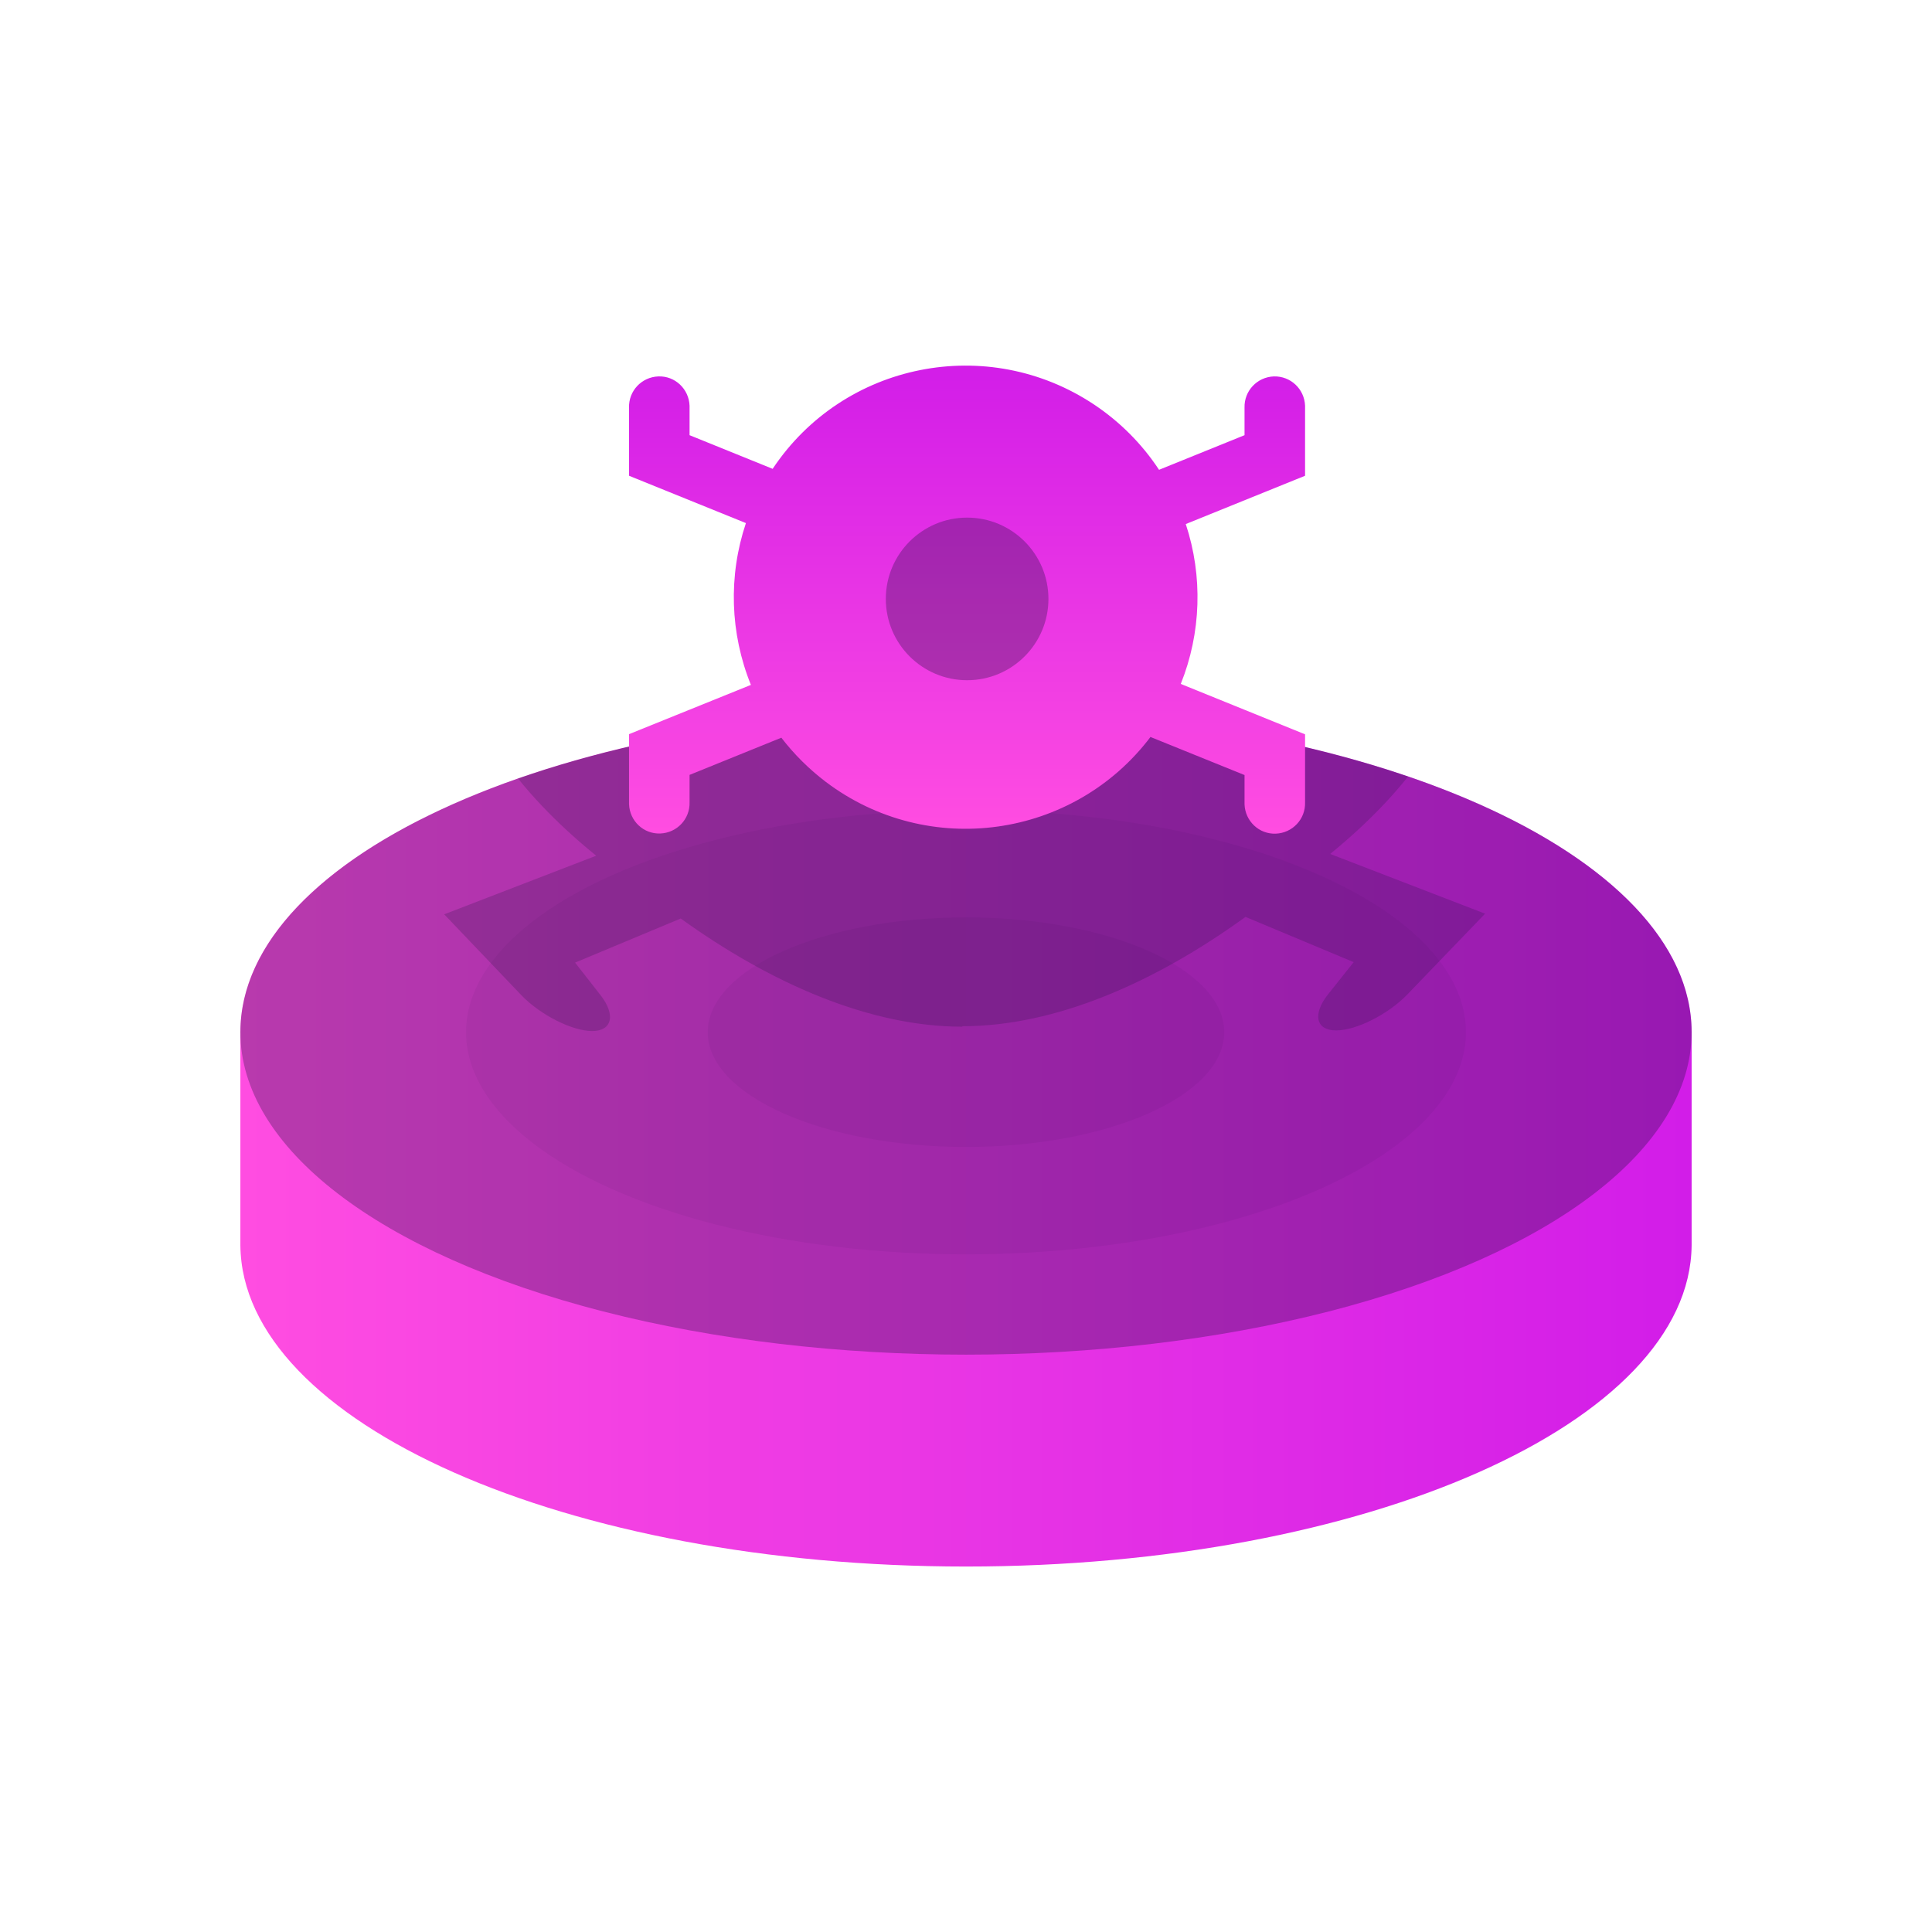 <?xml version="1.0" encoding="UTF-8"?><svg id="Layer_1" xmlns="http://www.w3.org/2000/svg" xmlns:xlink="http://www.w3.org/1999/xlink" viewBox="0 0 120 120"><defs><style>.cls-1{fill:none;}.cls-2{fill:url(#linear-gradient);}.cls-3{clip-path:url(#clippath);}.cls-4,.cls-5,.cls-6{fill:#130f35;}.cls-5{opacity:.3;}.cls-5,.cls-6{isolation:isolate;}.cls-7{fill:url(#linear-gradient-2);}.cls-8{opacity:.2;}.cls-6{opacity:.05;}</style><linearGradient id="linear-gradient" x1="14.93" y1="51.31" x2="105.07" y2="51.31" gradientTransform="translate(0 122) scale(1 -1)" gradientUnits="userSpaceOnUse"><stop offset="0" stop-color="#ff4de1"/><stop offset="1" stop-color="#d21de8"/></linearGradient><clipPath id="clippath"><path class="cls-1" d="m105.07,64.11c0-11.06-20.18-20.03-45.07-20.03s-45.07,8.97-45.07,20.03v.08h0v13.16h0c.1,11.02,20.24,19.95,45.07,19.95s44.97-8.92,45.07-19.95h0v-13.16h0s0-.05,0-.08Z"/></clipPath><linearGradient id="linear-gradient-2" x1="60.07" y1="70.3" x2="60.07" y2="99.31" xlink:href="#linear-gradient"/></defs><g id="Layer_2"><g id="DTC"><path class="cls-2" d="m105.07,64.11c0-11.06-20.18-20.03-45.07-20.03s-45.07,8.97-45.07,20.03v.08h0v13.16h0c.1,11.02,20.24,19.95,45.07,19.95s44.97-8.92,45.07-19.95h0v-13.16h0s0-.05,0-.08Z"/><ellipse class="cls-5" cx="60" cy="64.11" rx="45.07" ry="20.03"/><ellipse class="cls-6" cx="60" cy="64.11" rx="31.05" ry="13.8"/><ellipse class="cls-6" cx="60" cy="64.11" rx="16.04" ry="7.13"/><g class="cls-3"><g class="cls-8"><path class="cls-4" d="m59.77,63.77c-5.7,0-11.82-2.64-17.49-6.72l-6.56,2.74,1.58,2.02c.96,1.23.72,2.23-.52,2.23s-3.22-1-4.4-2.23l-4.79-5.02,9.44-3.64c-2.45-1.99-4.56-4.17-6.07-6.46-1.26-1.91-1.89-3.75-1.9-5.47l-19.66-3.5-4.8-5.02c-1.18-1.23.18-2.23,3.02-2.23s5.93,1,6.89,2.23l1.58,2.02,14.52,2.48c4.32-4.59,15.27-7.61,29.17-7.61s24.95,3.05,29.22,7.67l14.92-2.55,1.6-2.02c.98-1.23,4.07-2.23,6.91-2.23s4.19,1,3,2.23l-4.83,5.02-20.1,3.56c-.03,1.7-.66,3.51-1.9,5.39-1.49,2.26-3.57,4.41-5.98,6.38l9.62,3.71-4.83,5.02c-1.19,1.23-3.16,2.23-4.42,2.23s-1.48-1-.51-2.23l1.6-2.01-6.72-2.81c-5.69,4.12-11.85,6.79-17.58,6.79Z"/></g></g><path class="cls-7" d="m71.47,45.76c-4.79,6.34-13.82,7.6-20.17,2.81-1.04-.79-1.97-1.71-2.77-2.75l-5.7,2.31v1.7c.03,1.04-.78,1.9-1.82,1.94s-1.9-.78-1.94-1.82c0-.04,0-.08,0-.12v-4.23l7.57-3.06c-1.3-3.21-1.41-6.77-.31-10.05l-7.26-2.94v-4.23c-.03-1.04.78-1.9,1.82-1.94s1.9.78,1.94,1.82c0,.04,0,.08,0,.12v1.71l5.16,2.09c4.41-6.62,13.35-8.4,19.97-3.99,1.6,1.07,2.97,2.44,4.03,4.05l5.31-2.15v-1.71c-.03-1.04.78-1.9,1.82-1.94,1.04-.03,1.9.78,1.94,1.82,0,.04,0,.08,0,.12v4.23l-7.41,3c1.07,3.24.96,6.76-.31,9.93l7.72,3.13v4.23c.03,1.04-.78,1.9-1.82,1.94s-1.9-.78-1.94-1.82c0-.04,0-.08,0-.12v-1.7l-5.83-2.36Z"/><circle class="cls-5" cx="60.07" cy="37.2" r="5.05"/></g></g></svg>